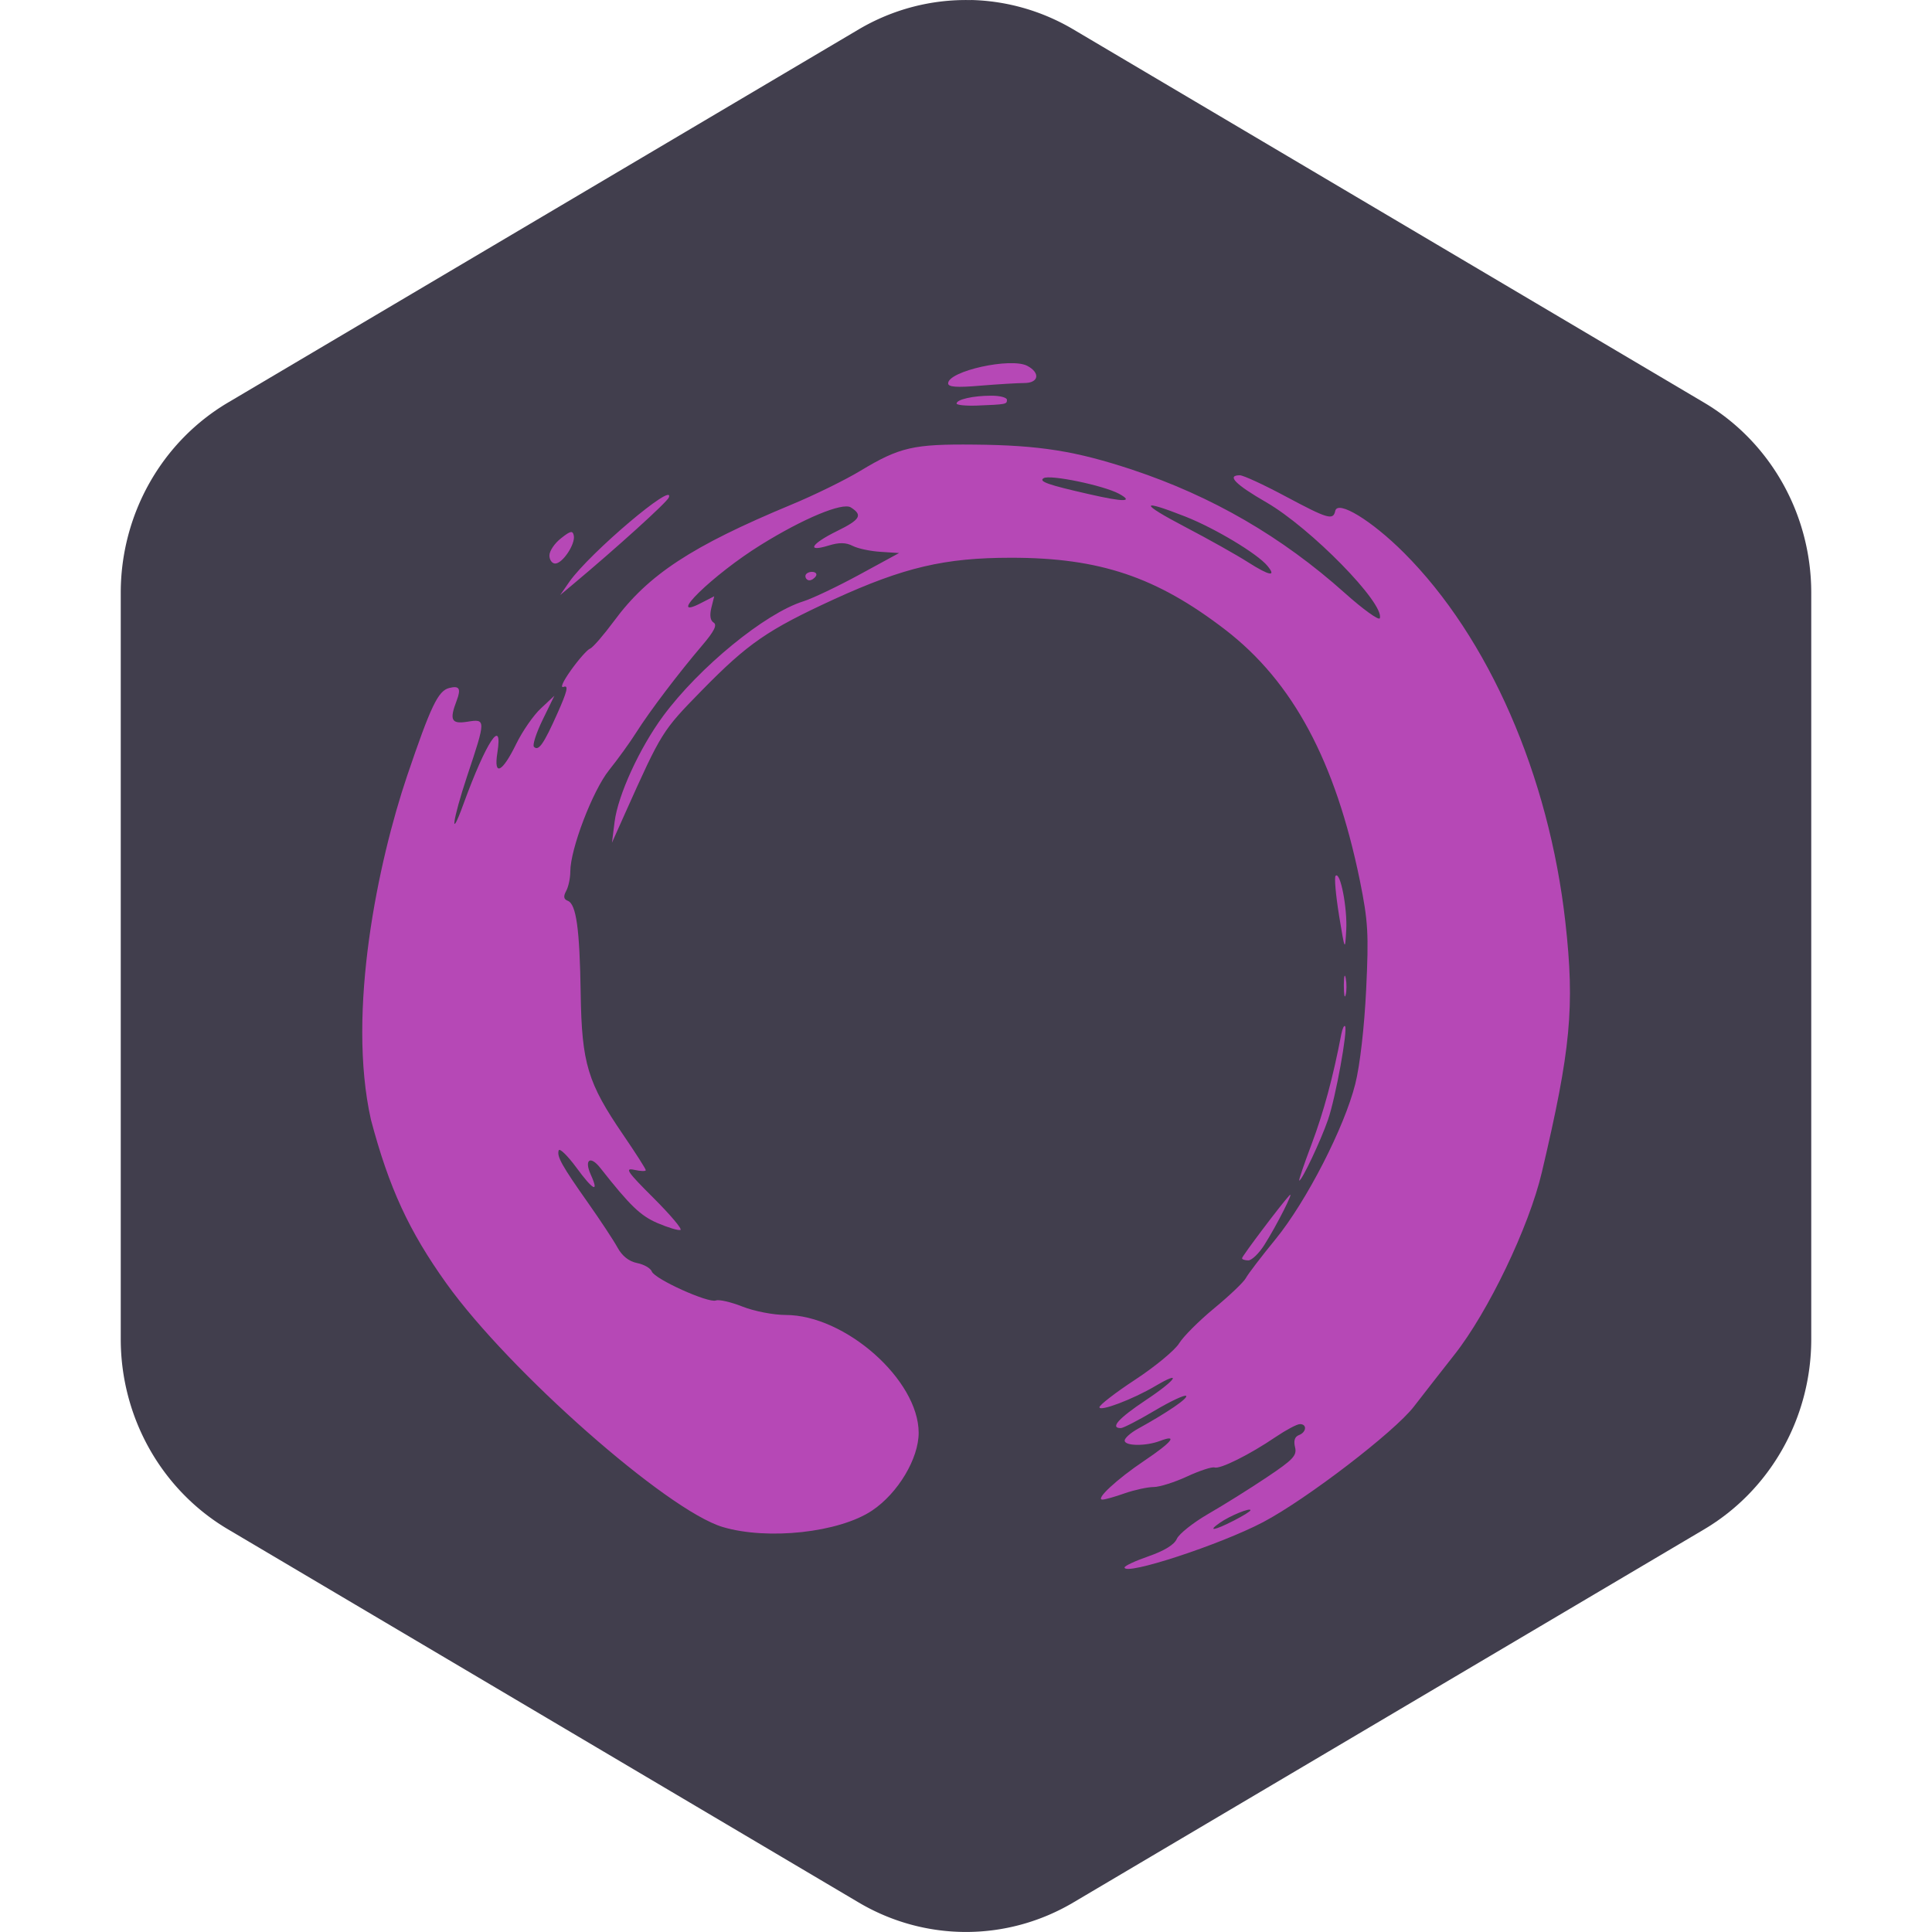 <svg xmlns="http://www.w3.org/2000/svg" xmlns:xlink="http://www.w3.org/1999/xlink" width="16" height="16" version="1">
 <path style="fill:#413e4d" d="M 8.042,-1.748631e-7 V 7.7982245e-4 A 1.776,1.819 0 0 0 7.112,0.243 L 1.888,3.334 A 1.776,1.819 0 0 0 1,4.909 v 6.181 a 1.776,1.819 0 0 0 0.888,1.575 l 5.224,3.091 a 1.776,1.819 0 0 0 1.776,0 L 14.112,12.666 A 1.776,1.819 0 0 0 15,11.091 V 4.909 A 1.776,1.819 0 0 0 14.112,3.334 L 8.888,0.243 A 1.776,1.819 0 0 0 8.042,-1.748631e-7 Z"/>
 <path style="fill:#b648b6" d="m 9.313,12.981 c 0,-0.013 0.09,-0.055 0.2,-0.093 0.129,-0.045 0.212,-0.095 0.233,-0.144 0.018,-0.041 0.135,-0.134 0.261,-0.207 0.125,-0.072 0.343,-0.208 0.483,-0.302 0.22,-0.147 0.252,-0.181 0.235,-0.25 -0.013,-0.053 -0.003,-0.087 0.032,-0.1 0.063,-0.024 0.069,-0.092 0.008,-0.091 -0.024,6.7e-5 -0.114,0.048 -0.2,0.106 -0.216,0.147 -0.462,0.269 -0.507,0.253 -0.021,-0.007 -0.122,0.026 -0.226,0.074 -0.103,0.048 -0.229,0.088 -0.279,0.088 -0.05,1.75e-4 -0.158,0.024 -0.239,0.052 -0.081,0.029 -0.164,0.052 -0.184,0.052 -0.063,0 0.119,-0.169 0.347,-0.322 0.229,-0.154 0.283,-0.222 0.13,-0.164 -0.118,0.045 -0.293,0.043 -0.293,-0.003 0,-0.02 0.048,-0.063 0.107,-0.096 0.243,-0.134 0.421,-0.255 0.402,-0.274 -0.011,-0.011 -0.129,0.044 -0.262,0.123 -0.133,0.079 -0.259,0.144 -0.279,0.144 -0.092,0 -0.019,-0.081 0.206,-0.231 0.253,-0.168 0.311,-0.254 0.079,-0.117 -0.186,0.11 -0.462,0.214 -0.462,0.175 0,-0.018 0.134,-0.122 0.299,-0.23 0.164,-0.108 0.327,-0.243 0.361,-0.299 0.034,-0.056 0.165,-0.187 0.291,-0.291 0.126,-0.104 0.244,-0.216 0.262,-0.25 0.018,-0.034 0.129,-0.179 0.246,-0.322 0.256,-0.314 0.57,-0.926 0.66,-1.286 0.039,-0.155 0.075,-0.472 0.09,-0.782 0.022,-0.463 0.016,-0.564 -0.052,-0.901 C 11.059,6.303 10.708,5.647 10.147,5.215 9.578,4.778 9.108,4.619 8.374,4.619 c -0.55,0 -0.887,0.079 -1.465,0.343 C 6.357,5.216 6.196,5.326 5.811,5.719 5.484,6.053 5.48,6.059 5.177,6.735 L 5.068,6.979 5.09,6.805 C 5.118,6.584 5.297,6.194 5.491,5.931 5.79,5.526 6.336,5.079 6.653,4.98 6.729,4.956 6.939,4.856 7.119,4.758 L 7.446,4.58 7.293,4.57 C 7.209,4.565 7.105,4.543 7.062,4.521 7.005,4.492 6.95,4.491 6.862,4.518 6.674,4.576 6.716,4.504 6.932,4.398 7.125,4.303 7.147,4.266 7.046,4.202 6.977,4.159 6.654,4.293 6.3,4.513 5.905,4.758 5.501,5.152 5.806,4.994 l 0.109,-0.056 -0.024,0.096 c -0.015,0.062 -0.009,0.105 0.019,0.122 0.031,0.019 0.005,0.072 -0.094,0.188 C 5.615,5.58 5.38,5.891 5.271,6.063 5.219,6.146 5.116,6.288 5.044,6.378 4.908,6.548 4.723,7.031 4.723,7.218 c 0,0.053 -0.015,0.125 -0.034,0.16 -0.025,0.046 -0.021,0.069 0.013,0.082 0.07,0.027 0.099,0.23 0.107,0.771 0.009,0.577 0.058,0.737 0.352,1.167 0.103,0.151 0.187,0.282 0.187,0.293 0,0.01 -0.043,0.009 -0.096,-0.003 -0.081,-0.018 -0.057,0.017 0.16,0.233 0.14,0.14 0.241,0.259 0.223,0.265 -0.018,0.006 -0.103,-0.02 -0.19,-0.057 C 5.304,10.068 5.219,9.987 4.972,9.673 4.888,9.566 4.836,9.604 4.893,9.729 4.964,9.885 4.912,9.859 4.773,9.669 4.7,9.57 4.634,9.506 4.627,9.527 c -0.017,0.05 0.026,0.127 0.244,0.436 0.1,0.142 0.209,0.307 0.242,0.367 0.039,0.072 0.095,0.116 0.163,0.13 0.057,0.011 0.112,0.043 0.122,0.07 0.024,0.063 0.469,0.264 0.531,0.24 0.026,-0.01 0.125,0.013 0.221,0.051 0.096,0.038 0.256,0.069 0.356,0.069 0.494,7.1e-5 1.101,0.538 1.102,0.975 4.167e-4,0.214 -0.171,0.501 -0.386,0.645 -0.272,0.182 -0.864,0.247 -1.237,0.136 C 5.524,12.508 4.219,11.358 3.697,10.629 3.387,10.196 3.221,9.836 3.072,9.273 2.87,8.374 3.133,7.132 3.371,6.427 3.568,5.846 3.628,5.722 3.719,5.698 c 0.085,-0.022 0.101,0.004 0.063,0.104 -0.062,0.162 -0.044,0.196 0.089,0.175 0.154,-0.025 0.154,-0.018 -0.002,0.449 C 3.747,6.793 3.722,6.979 3.838,6.659 4.026,6.143 4.167,5.929 4.119,6.234 4.087,6.434 4.159,6.399 4.276,6.159 4.327,6.055 4.418,5.923 4.48,5.866 l 0.111,-0.104 -0.097,0.199 c -0.053,0.109 -0.086,0.21 -0.072,0.224 0.038,0.038 0.08,-0.021 0.195,-0.279 0.08,-0.179 0.093,-0.233 0.052,-0.218 -0.033,0.013 -0.008,-0.043 0.061,-0.14 0.063,-0.088 0.134,-0.168 0.156,-0.176 C 4.91,5.363 4.999,5.259 5.086,5.142 5.368,4.759 5.73,4.522 6.552,4.18 6.741,4.102 7,3.975 7.127,3.898 7.451,3.703 7.564,3.677 8.068,3.682 c 0.542,0.005 0.842,0.053 1.312,0.209 0.658,0.219 1.236,0.554 1.757,1.02 0.152,0.136 0.283,0.23 0.29,0.209 C 11.468,4.998 10.854,4.372 10.487,4.16 10.229,4.011 10.156,3.936 10.268,3.936 c 0.028,0 0.198,0.078 0.377,0.174 0.352,0.188 0.396,0.201 0.413,0.121 0.02,-0.092 0.301,0.079 0.569,0.347 0.702,0.702 1.201,1.844 1.337,3.061 0.078,0.699 0.045,1.052 -0.195,2.069 -0.106,0.452 -0.445,1.158 -0.725,1.512 -0.106,0.134 -0.256,0.327 -0.335,0.429 -0.161,0.209 -0.89,0.768 -1.249,0.957 -0.356,0.187 -1.147,0.446 -1.147,0.375 z m 0.905,-0.388 c 0.076,-0.039 0.138,-0.077 0.138,-0.086 0,-0.024 -0.171,0.046 -0.255,0.105 -0.105,0.073 -0.045,0.064 0.117,-0.019 z m 0.278,-7.907 C 10.414,4.586 10.062,4.375 9.819,4.279 9.436,4.128 9.435,4.165 9.817,4.365 10.008,4.465 10.242,4.596 10.337,4.657 c 0.176,0.112 0.237,0.123 0.159,0.029 z M 9.267,4.089 C 9.139,4.02 8.695,3.928 8.643,3.96 c -0.044,0.027 0.035,0.055 0.374,0.132 0.292,0.067 0.376,0.066 0.25,-0.003 z m 1.019,6.331 c 0,-0.017 0.324,-0.447 0.393,-0.521 0.044,-0.047 -0.105,0.248 -0.207,0.409 -0.045,0.072 -0.106,0.13 -0.134,0.13 -0.028,0 -0.052,-0.008 -0.052,-0.018 z m 0.577,-0.947 c 0.098,-0.26 0.178,-0.556 0.245,-0.908 0.009,-0.045 0.022,-0.076 0.031,-0.067 0.025,0.025 -0.077,0.59 -0.141,0.775 -0.06,0.174 -0.216,0.504 -0.238,0.504 -0.007,0 0.04,-0.137 0.103,-0.304 z m 0.266,-1.312 c 3.88e-4,-0.076 0.007,-0.104 0.016,-0.06 0.008,0.043 0.008,0.106 -8.34e-4,0.139 -0.009,0.033 -0.015,-0.002 -0.015,-0.079 z m -0.04,-0.583 c -0.027,-0.167 -0.04,-0.314 -0.028,-0.325 0.039,-0.039 0.098,0.267 0.088,0.449 -0.01,0.178 -0.011,0.175 -0.06,-0.123 z M 4.716,4.817 C 4.885,4.578 5.593,3.978 5.539,4.12 5.523,4.16 5.103,4.54 4.743,4.841 l -0.104,0.087 z m 1.954,-0.046 c 0,-0.019 0.024,-0.035 0.054,-0.035 0.03,0 0.045,0.016 0.033,0.035 -0.012,0.019 -0.036,0.035 -0.054,0.035 -0.018,0 -0.033,-0.016 -0.033,-0.035 z M 4.55,4.6 c 0,-0.037 0.043,-0.101 0.096,-0.142 0.079,-0.063 0.097,-0.066 0.106,-0.022 0.014,0.07 -0.093,0.231 -0.154,0.231 -0.026,0 -0.048,-0.03 -0.048,-0.067 z M 7.922,3.342 c 0,-0.034 0.137,-0.065 0.287,-0.065 0.072,-2.792e-4 0.13,0.015 0.13,0.034 0,0.037 -0.004,0.038 -0.252,0.048 C 7.996,3.362 7.922,3.354 7.922,3.342 Z M 7.852,3.175 c 0,-0.102 0.52,-0.217 0.656,-0.145 0.109,0.058 0.095,0.142 -0.025,0.142 -0.054,0 -0.219,0.01 -0.365,0.022 -0.196,0.017 -0.266,0.011 -0.266,-0.019 z"/>
</svg>
